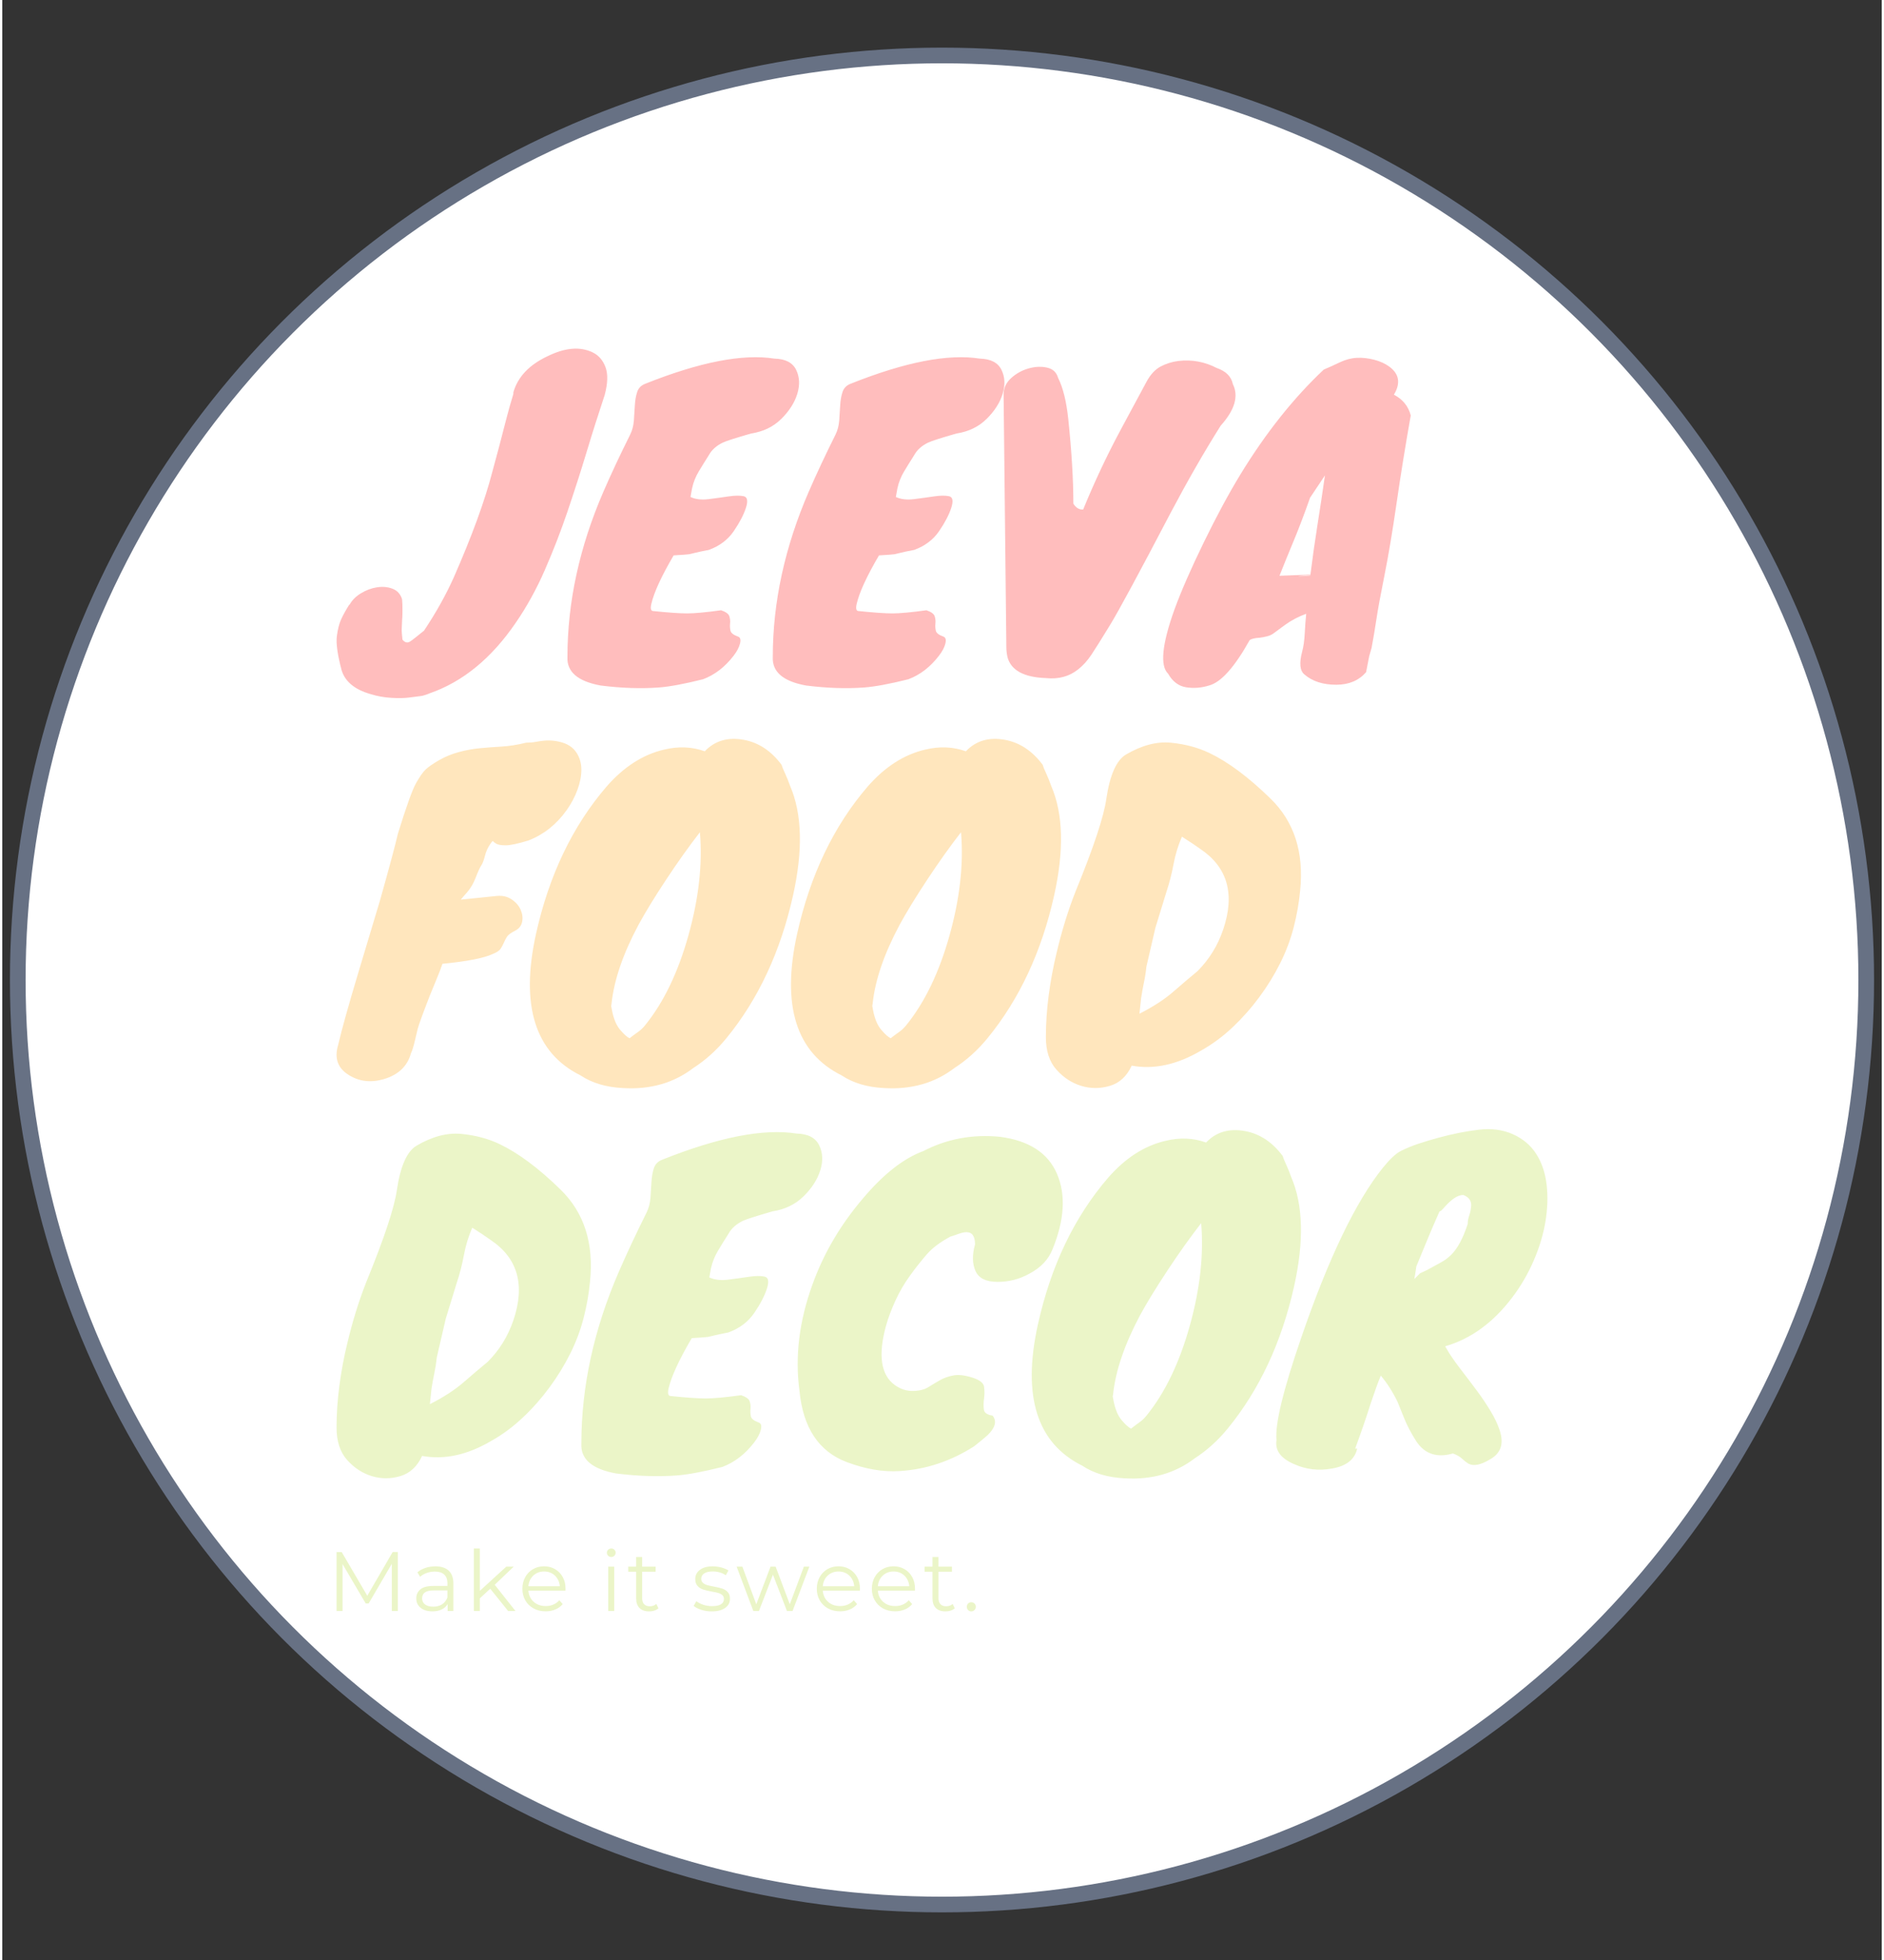 <?xml version="1.0" encoding="utf-8"?>
<svg version="1.1" id="Layer_1" xmlns="http://www.w3.org/2000/svg" xmlns:xlink="http://www.w3.org/1999/xlink" x="0px" y="0px" width="150px" height="156px"
	 viewBox="0 0 4796 5000" style="enable-background:new 0 0 4796 5000;" xml:space="preserve">
<rect x="0" y="0" width="4796" height="5000" fill="#333333" stroke="none"/>
<style type="text/css">
	.st0{fill:#FFFFFF;stroke:#677184;stroke-width:40;stroke-miterlimit:10;}
	.st1{fill:#EBF5C8;}
	.st2{fill:#FFBDBD;}
	.st3{fill:#FFE6BD;}
</style>
<circle class="st0" cx="2398" cy="2500" r="2358.5"/>
<g transform="rotate(0 390.75 513.07)">
	<g transform="matrix(1 0 0 1 0 0)">
		<path id="id-6izo4zJp14" class="st1" d="M996.2,3959.2h13.1v150.4H994v-120.3l-59.1,101.2h-7.5L868.3,3990v119.7H853v-150.4h13.1
			l65.3,111.5L996.2,3959.2z M1105.3,3995.8c14.8,0,26.1,3.7,34,11.1c7.9,7.4,11.8,18.3,11.8,32.8l0,0v70h-14.6V4092
			c-3.4,5.9-8.5,10.5-15.1,13.7c-6.7,3.3-14.6,4.9-23.7,4.9l0,0c-12.6,0-22.6-3-30.1-9c-7.4-6-11.2-14-11.2-23.8l0,0
			c0-9.6,3.5-17.3,10.4-23.2s18-8.8,33.2-8.8l0,0h35.9v-6.9c0-9.7-2.7-17.2-8.2-22.2c-5.4-5.1-13.4-7.6-23.9-7.6l0,0
			c-7.2,0-14,1.2-20.6,3.5s-12.2,5.6-17,9.8l0,0l-6.9-11.4c5.7-4.9,12.6-8.6,20.6-11.3S1096.4,3995.8,1105.3,3995.8L1105.3,3995.8z
			 M1099.9,4098.7c8.6,0,16-2,22.1-5.9c6.2-3.9,10.7-9.6,13.8-17.1l0,0v-18.5h-35.5c-19.3,0-29,6.7-29,20.2l0,0
			c0,6.6,2.5,11.8,7.5,15.6C1083.9,4096.8,1090.9,4098.7,1099.9,4098.7L1099.9,4098.7z M1290.8,4109.6l-45.6-56.7l-26.6,24.5v32.2
			h-15.3v-159.4h15.3v108.1l67.5-61.7h18.9l-48.4,46.2l52.9,66.8H1290.8z M1437.3,4053.1l-0.2,4.7h-94.6
			c0.9,11.7,5.4,21.2,13.5,28.5c8.2,7.2,18.5,10.8,30.9,10.8l0,0c7,0,13.5-1.3,19.3-3.8c5.9-2.5,11-6.2,15.3-11.1l0,0l8.6,9.9
			c-5,6-11.3,10.6-18.8,13.7c-7.5,3.2-15.8,4.7-24.8,4.7l0,0c-11.6,0-21.9-2.5-30.8-7.4c-9-4.9-15.9-11.8-21-20.5
			c-5-8.7-7.5-18.6-7.5-29.6l0,0c0-11,2.4-20.9,7.2-29.6c4.8-8.7,11.4-15.5,19.8-20.4c8.4-4.9,17.8-7.3,28.3-7.3l0,0
			c10.5,0,19.8,2.4,28.2,7.3c8.3,4.9,14.8,11.6,19.6,20.3S1437.3,4041.9,1437.3,4053.1L1437.3,4053.1z M1382.5,4008.9
			c-10.9,0-20,3.5-27.4,10.4c-7.4,6.9-11.6,16-12.6,27.2l0,0h80.2c-1-11.2-5.2-20.2-12.6-27.2
			C1402.8,4012.3,1393.6,4008.9,1382.5,4008.9L1382.5,4008.9z M1546.3,4109.6v-113h15.3v113H1546.3z M1554,3971.9
			c-3.2,0-5.8-1.1-8-3.2c-2.1-2.1-3.2-4.7-3.2-7.7l0,0c0-2.9,1.1-5.4,3.2-7.5c2.1-2.1,4.8-3.2,8-3.2l0,0c3.2,0,5.8,1,8,3.1
			c2.1,2.1,3.2,4.5,3.2,7.4l0,0c0,3.2-1.1,5.8-3.2,7.9C1559.8,3970.8,1557.2,3971.9,1554,3971.9L1554,3971.9z M1669,4091.8l5.4,11
			c-2.9,2.6-6.4,4.5-10.6,5.9c-4.2,1.4-8.6,2-13.2,2l0,0c-10.6,0-18.8-2.9-24.5-8.6c-5.7-5.7-8.6-13.8-8.6-24.3l0,0v-68.3h-20.2
			v-12.9h20.2v-24.7h15.3v24.7h34.4v12.9h-34.4v67.5c0,6.7,1.7,11.9,5.1,15.4c3.4,3.5,8.2,5.3,14.5,5.3l0,0c3.2,0,6.2-0.5,9.1-1.5
			C1664.3,4095.1,1666.8,4093.6,1669,4091.8L1669,4091.8z M1810.2,4110.7c-9.2,0-17.9-1.3-26.3-4s-14.9-6-19.7-10l0,0l6.9-12
			c4.7,3.7,10.7,6.8,17.8,9.1s14.6,3.5,22.3,3.5l0,0c10.3,0,17.9-1.6,22.9-4.8s7.4-7.8,7.4-13.6l0,0c0-4.2-1.4-7.4-4.1-9.8
			s-6.2-4.2-10.3-5.4c-4.2-1.2-9.7-2.4-16.5-3.5l0,0c-9.2-1.7-16.5-3.5-22.1-5.3c-5.6-1.8-10.4-4.8-14.3-9.1
			c-3.9-4.3-5.9-10.2-5.9-17.8l0,0c0-9.5,3.9-17.2,11.8-23.2c7.9-6,18.8-9,32.9-9l0,0c7.3,0,14.6,1,21.9,2.9
			c7.3,1.9,13.3,4.5,18.1,7.6l0,0l-6.7,12.2c-9.3-6.4-20.4-9.7-33.3-9.7l0,0c-9.7,0-17.1,1.7-22,5.2c-4.9,3.4-7.4,7.9-7.4,13.5l0,0
			c0,4.3,1.4,7.7,4.2,10.3c2.8,2.6,6.3,4.5,10.4,5.7c4.2,1.2,9.9,2.5,17.2,3.8l0,0c9,1.7,16.3,3.4,21.7,5.2c5.4,1.7,10.1,4.7,14,8.8
			c3.9,4.2,5.8,9.9,5.8,17.2l0,0c0,9.9-4.1,17.7-12.4,23.5S1824.8,4110.7,1810.2,4110.7L1810.2,4110.7z M2045.5,3996.6h14l-42.8,113
			h-14.4l-35.7-92.6l-35.7,92.6h-14.4l-42.5-113h14.6l35.5,96l36.3-96h13.1l36.1,96L2045.5,3996.6z M2188.6,4053.1l-0.2,4.7h-94.6
			c0.9,11.7,5.4,21.2,13.5,28.5s18.5,10.8,30.9,10.8l0,0c7,0,13.5-1.3,19.3-3.8c5.9-2.5,11-6.2,15.3-11.1l0,0l8.6,9.9
			c-5,6-11.3,10.6-18.8,13.7c-7.5,3.2-15.8,4.7-24.8,4.7l0,0c-11.6,0-21.9-2.5-30.8-7.4s-15.9-11.8-21-20.5
			c-5-8.7-7.5-18.6-7.5-29.6l0,0c0-11,2.4-20.9,7.2-29.6c4.8-8.7,11.4-15.5,19.8-20.4c8.4-4.9,17.8-7.3,28.3-7.3l0,0
			c10.5,0,19.8,2.4,28.2,7.3s14.8,11.6,19.6,20.3S2188.6,4041.9,2188.6,4053.1L2188.6,4053.1z M2133.8,4008.9
			c-10.9,0-20,3.5-27.4,10.4c-7.4,6.9-11.6,16-12.6,27.2l0,0h80.2c-1-11.2-5.2-20.2-12.6-27.2
			C2154,4012.3,2144.8,4008.9,2133.8,4008.9L2133.8,4008.9z M2329.1,4053.1l-0.2,4.7h-94.6c0.9,11.7,5.4,21.2,13.5,28.5
			s18.5,10.8,30.9,10.8l0,0c7,0,13.5-1.3,19.3-3.8c5.9-2.5,11-6.2,15.3-11.1l0,0l8.6,9.9c-5,6-11.3,10.6-18.8,13.7
			c-7.5,3.2-15.8,4.7-24.8,4.7l0,0c-11.6,0-21.9-2.5-30.8-7.4c-9-4.9-15.9-11.8-21-20.5c-5-8.7-7.5-18.6-7.5-29.6l0,0
			c0-11,2.4-20.9,7.2-29.6s11.4-15.5,19.8-20.4c8.4-4.9,17.8-7.3,28.3-7.3l0,0c10.5,0,19.8,2.4,28.2,7.3s14.8,11.6,19.6,20.3
			S2329.1,4041.9,2329.1,4053.1L2329.1,4053.1z M2274.3,4008.9c-10.9,0-20,3.5-27.4,10.4c-7.4,6.9-11.6,16-12.6,27.2l0,0h80.2
			c-1-11.2-5.2-20.2-12.6-27.2C2294.6,4012.3,2285.4,4008.9,2274.3,4008.9L2274.3,4008.9z M2425.2,4091.8l5.4,11
			c-2.9,2.6-6.4,4.5-10.6,5.9c-4.2,1.4-8.6,2-13.2,2l0,0c-10.6,0-18.8-2.9-24.5-8.6s-8.6-13.8-8.6-24.3l0,0v-68.3h-20.2v-12.9h20.2
			v-24.7h15.3v24.7h34.4v12.9h-34.4v67.5c0,6.7,1.7,11.9,5.1,15.4s8.2,5.3,14.5,5.3l0,0c3.2,0,6.2-0.5,9.1-1.5
			C2420.5,4095.1,2423,4093.6,2425.2,4091.8L2425.2,4091.8z M2472.7,4110.7c-3.2,0-5.8-1.1-8.1-3.4c-2.2-2.3-3.3-5.1-3.3-8.4l0,0
			c0-3.3,1.1-6.1,3.3-8.3c2.2-2.2,4.9-3.3,8.1-3.3l0,0c3.2,0,5.9,1.1,8.2,3.3c2.3,2.2,3.4,5,3.4,8.3l0,0c0,3.3-1.1,6.1-3.4,8.4
			C2478.5,4109.5,2475.8,4110.7,2472.7,4110.7L2472.7,4110.7z"/>
	</g>
</g>
<g transform="rotate(0 390.75 152)">
	<g transform="matrix(1 0 0 1 0 0)">
		<path id="id-D6z1nYkh5" class="st2" d="M1020.2,1583.8L1020.2,1583.8l-1,24c0,4,0.7,12,2,24l0,0c6,7.3,12.3,9,19,5l0,0
			c5.3-3.3,17.3-12.7,36-28l0,0c30.7-46,56-91.3,76-136l0,0c46-104.7,78.7-194,98-268l0,0c6-22,11.8-43.7,17.5-65
			c5.7-21.3,11.3-43.2,17-65.5c5.7-22.3,12.2-45.5,19.5-69.5l0,0v-4c11.3-39.3,40.3-70,87-92l0,0c44.7-22,83-25.3,115-10l0,0
			c15.3,7.3,26.3,19.8,33,37.5c6.7,17.7,6,41.5-2,71.5l0,0c-15.3,46-30.7,94.3-46,145c-15.3,50.7-31.7,101.5-49,152.5
			c-17.3,51-36.7,100.8-58,149.5c-21.3,48.7-46,93.3-74,134l0,0c-62,90.7-135.3,150.7-220,180l0,0c-9.3,4-17.2,6.3-23.5,7
			c-6.3,0.7-15.5,1.8-27.5,3.5c-12,1.7-27.2,2-45.5,1c-18.3-1-36.2-4.2-53.5-9.5l0,0c-40-11.3-64.7-31.3-74-60l0,0
			c-10.7-40-14.8-69.2-12.5-87.5s6.2-33.2,11.5-44.5c5.3-11.3,12-23.3,20-36l0,0h1c6-11.3,15.5-21,28.5-29c13-8,26.7-13.2,41-15.5
			s27.7-1.2,40,3.5c12.3,4.7,20.5,13.7,24.5,27l0,0c0.7,7.3,1,16.7,1,28C1021.2,1568.1,1020.8,1577.1,1020.2,1583.8z M1661.2,1558.8
			L1661.2,1558.8c38.7,4,67.5,6,86.5,6c19,0,47.8-2.7,86.5-8l0,0c12,4,19,9,21,15c2,6,2.7,12.2,2,18.5c-0.7,6.3-0.3,12.5,1,18.5
			s7.7,11,19,15l0,0c6,2,7.8,7.8,5.5,17.5c-2.3,9.7-7.8,20.2-16.5,31.5l0,0c-22,28.7-48,48.7-78,60l0,0c-48,12-85.7,19-113,21l0,0
			c-45.3,3.3-94.7,1.7-148-5l0,0c-58.7-10.7-87-35-85-73l0,0c0-140,30.7-280.7,92-422l0,0c20-46,42.7-94.3,68-145l0,0
			c5.3-10.7,8.5-22.7,9.5-36c1-13.3,1.8-26.3,2.5-39c0.7-12.7,2.7-24,6-34c3.3-10,10.3-17,21-21l0,0c138.7-55.3,248.3-76.7,329-64
			l0,0c28,0.7,46.5,10.2,55.5,28.5c9,18.3,10,38.8,3,61.5c-7,22.7-20.7,44-41,64s-45.8,32.3-76.5,37l0,0c-39.3,11.3-63.3,19-72,23
			l0,0c-16.7,8-28.7,18.7-36,32l0,0c-9.3,14.7-18,28.7-26,42c-8,13.3-13.7,27.7-17,43l0,0l-4,22c12.7,6,28.2,7.8,46.5,5.5
			s35.3-4.7,51-7c15.7-2.3,28.3-2.5,38-0.5c9.7,2,11.7,11.8,6,29.5c-5.7,17.7-16,37.5-31,59.5c-15,22-36.2,38-63.5,48l0,0
			c-17.3,3.3-29.2,5.8-35.5,7.5c-6.3,1.7-11.2,2.8-14.5,3.5l0,0c-4.7,0.7-18,1.7-40,3l0,0c-31.3,53.3-50.3,94.7-57,124l0,0
			C1653.5,1552.8,1655.2,1558.8,1661.2,1558.8z M2185.2,1558.8L2185.2,1558.8c38.7,4,67.5,6,86.5,6c19,0,47.8-2.7,86.5-8l0,0
			c12,4,19,9,21,15c2,6,2.7,12.2,2,18.5s-0.3,12.5,1,18.5c1.3,6,7.7,11,19,15l0,0c6,2,7.8,7.8,5.5,17.5c-2.3,9.7-7.8,20.2-16.5,31.5
			l0,0c-22,28.7-48,48.7-78,60l0,0c-48,12-85.7,19-113,21l0,0c-45.3,3.3-94.7,1.7-148-5l0,0c-58.7-10.7-87-35-85-73l0,0
			c0-140,30.7-280.7,92-422l0,0c20-46,42.7-94.3,68-145l0,0c5.3-10.7,8.5-22.7,9.5-36s1.8-26.3,2.5-39c0.7-12.7,2.7-24,6-34
			c3.3-10,10.3-17,21-21l0,0c138.7-55.3,248.3-76.7,329-64l0,0c28,0.7,46.5,10.2,55.5,28.5c9,18.3,10,38.8,3,61.5
			c-7,22.7-20.7,44-41,64s-45.8,32.3-76.5,37l0,0c-39.3,11.3-63.3,19-72,23l0,0c-16.7,8-28.7,18.7-36,32l0,0
			c-9.3,14.7-18,28.7-26,42s-13.7,27.7-17,43l0,0l-4,22c12.7,6,28.2,7.8,46.5,5.5s35.3-4.7,51-7c15.7-2.3,28.3-2.5,38-0.5
			c9.7,2,11.7,11.8,6,29.5s-16,37.5-31,59.5c-15,22-36.2,38-63.5,48l0,0c-17.3,3.3-29.2,5.8-35.5,7.5c-6.3,1.7-11.2,2.8-14.5,3.5
			l0,0c-4.7,0.7-18,1.7-40,3l0,0c-31.3,53.3-50.3,94.7-57,124l0,0C2177.5,1552.8,2179.2,1558.8,2185.2,1558.8z M2562.2,1651.8
			L2562.2,1651.8l-7-646c0-16,6.5-29.8,19.5-41.5c13-11.7,27.8-19.8,44.5-24.5c16.7-4.7,32.3-5.3,47-2c14.7,3.3,24,12,28,26l0,0
			c12.7,25.3,21.3,60.3,26,105l0,0c8.7,83.3,13,155.3,13,216l0,0c6.7,10.7,15,15.7,25,15l0,0c28.7-70,60.3-137.3,95-202
			c34.7-64.7,57-106.2,67-124.5c10-18.3,22-31.2,36-38.5c14-7.3,29-12,45-14l0,0c34.7-4,67.3,2,98,18l0,0c23.3,8,37,21.7,41,41l0,0
			c15.3,30.7,5,66-31,106l0,0c-42,66.7-84.3,140.3-127,221l0,0c-81.3,155.3-133,251-155,287c-22,36-38,61.5-48,76.5
			s-21.3,27.5-34,37.5l0,0c-22.7,18-50,25.3-82,22l0,0c-56-2-88.7-19.7-98-53l0,0C2563.2,1667.4,2562.2,1659.1,2562.2,1651.8z
			 M3551.2,1006.8L3551.2,1006.8c22.7,12,37,29.7,43,53l0,0c-13.3,74.7-25.3,148.8-36,222.5c-10.7,73.7-21,135.3-31,185
			c-10,49.7-16.8,86.8-20.5,111.5c-3.7,24.7-7.8,49.3-12.5,74l0,0l-6,21c-1.3,7.3-2.7,14.2-4,20.5c-1.3,6.3-2.7,13.2-4,20.5l0,0
			c-18.7,21.3-44,32-76,32l0,0c-34,0-61-8.7-81-26l0,0c-12-9.3-14-29-6-59l0,0c3.3-12,5.5-27.5,6.5-46.5c1-19,2.2-34.8,3.5-47.5l0,0
			v-2c-20,7.3-38,16.8-54,28.5s-26,19-30,22c-4,3-9.3,5.3-16,7c-6.7,1.7-12.7,2.8-18,3.5l0,0c-12.7,0.7-21.3,2.7-26,6l0,0
			c-38.7,69.3-73.3,108-104,116l0,0c-19.3,6-38.7,7.5-58,4.5c-19.3-3-34.7-14.5-46-34.5l0,0c-21.3-20-16-74.7,16-164l0,0
			c17.3-47.3,42.2-104.2,74.5-170.5c32.3-66.3,63.5-124.2,93.5-173.5l0,0c64.7-106,135.7-195.3,213-268l0,0
			c12.7-5.3,26.3-11.5,41-18.5s29.2-10.8,43.5-11.5c14.3-0.7,29.2,1,44.5,5c15.3,4,28.3,10,39,18l0,0
			C3564.9,954.4,3568.6,978.1,3551.2,1006.8z M3375.2,1212.8l-38,57c-14,40-28,76.8-42,110.5c-14,33.7-26,63.2-36,88.5l0,0l79-3
			c5.3-42.7,11.3-85,18-127C3362.9,1296.8,3369.2,1254.8,3375.2,1212.8L3375.2,1212.8z M3310.2,1469.8L3310.2,1469.8
			c9.3,0,18.7-0.7,28-2l0,0v-1c-8.7,0.7-16.7,1.3-24,2C3306.9,1469.4,3305.6,1469.8,3310.2,1469.8z"/>
	</g>
</g>
<g transform="rotate(0 390.75 269.435)">
	<g transform="matrix(1 0 0 1 0 0)">
		<path id="id--VpF9B9iX4" class="st3" d="M1042.8,2687.1L1042.8,2687.1c-9,32.7-32,54.6-68.8,65.7l0,0
			c-33.4,9.7-63.3,6.3-89.7-10.4l0,0c-28.5-17.4-37.5-43.1-27.1-77.2l0,0c9-38.9,26.4-101.1,52.1-186.6
			c25.7-85.5,43.8-145.6,54.2-180.4l0,0c24.3-86.2,39.6-143.2,45.9-171l0,0c21.5-69.5,37-112.6,46.4-129.3
			c9.4-16.7,17.6-28.3,24.5-34.9c7-6.6,18.2-14.4,33.9-23.5s32.5-16,50.6-20.9c18.1-4.9,36.1-8.2,54.2-9.9
			c18.1-1.7,36.5-3.1,55.3-4.2s39.6-4.3,62.6-9.9l0,0c9,0,17.2-0.7,24.5-2.1s14.4-2.4,21.4-3.1l0,0c16-1.4,31.8,0.3,47.4,5.2
			c15.6,4.9,27.5,13.6,35.5,26.1s12,26.8,12,42.8c0,16-3.3,33-9.9,51.1c-6.6,18.1-15.8,35.5-27.6,52.1l0,0
			c-25.7,36.1-58,61.9-97,77.2l0,0c-27.1,8.3-46.6,12.5-58.4,12.5c-11.8,0-20-1.4-24.5-4.2c-4.5-2.8-7.1-4.9-7.8-6.3
			c-0.7-1.4-3.1,1-7.3,7.3l0,0c-6.3,9-10.8,19.1-13.6,30.2c-2.8,11.1-5.9,19.3-9.4,24.5c-3.5,5.2-8.2,15.5-14.1,30.8
			c-5.9,15.3-13.4,28-22.4,38.1c-9,10.1-14.3,16.2-15.6,18.2l0,0l91.8-9.4c14.6-1.4,27.3,1.6,38.1,8.9c10.8,7.3,18.4,16.2,22.9,26.6
			c4.5,10.4,5.7,20.7,3.6,30.8c-2.1,10.1-8.3,17.7-18.8,22.9c-10.4,5.2-17.2,10.4-20.3,15.6c-3.1,5.2-5.7,10.3-7.8,15.1
			c-2.1,4.9-4.7,9.7-7.8,14.6c-3.1,4.9-9.9,9.4-20.3,13.6l0,0c-22.2,10.4-65,18.8-128.3,25l0,0c-3.5,10.4-8.2,22.8-14.1,37
			c-5.9,14.3-12,29-18.2,44.3l0,0c-18.1,46.6-28.3,74.7-30.8,84.5s-4.3,17.7-5.7,24l0,0C1050.1,2667.3,1046.3,2680.2,1042.8,2687.1z
			 M1542.3,2006.2L1542.3,2006.2c43.8-50,92.5-81.3,146-93.8l0,0c36.8-9,71.6-7.6,104.3,4.2l0,0c25.7-27.1,59.1-36.8,100.1-29.2l0,0
			c37.5,7,69.5,28.2,95.9,63.6l0,0c1.4,4.9,4.3,12.2,8.9,21.9c4.5,9.7,8.9,20.5,13,32.3l0,0c30.6,70.9,33,164.1,7.3,279.4l0,0
			c-32,143.2-88.6,264.5-170,363.9l0,0c-25,30.6-53.2,56-84.5,76.1l0,0c-50,38.2-109.8,55.3-179.3,51.1l0,0
			c-43.1-2.1-79.2-12.9-108.4-32.3l0,0c-116.1-57.7-154-178-113.7-360.8l0,0C1395.3,2232.5,1455.4,2107,1542.3,2006.2z
			 M1554.8,2559.9L1554.8,2559.9l-1,6.3l2.1,11.5c4.2,21.5,11.1,38.1,20.9,49.5s17.7,18.6,24,21.4l0,0c7-5.6,13.9-10.8,20.9-15.6
			s13.2-10.8,18.8-17.7l0,0c47.3-58.4,84.1-134.9,110.5-229.4s36.1-182.1,29.2-262.8l0,0c-27.1,34.8-55.6,74.7-85.5,119.9
			s-53.5,83.8-70.9,115.7l0,0C1584,2433.1,1561.1,2500.1,1554.8,2559.9z M2208.6,2006.2L2208.6,2006.2c43.8-50,92.5-81.3,146-93.8
			l0,0c36.8-9,71.6-7.6,104.3,4.2l0,0c25.7-27.1,59.1-36.8,100.1-29.2l0,0c37.5,7,69.5,28.2,95.9,63.6l0,0
			c1.4,4.9,4.3,12.2,8.9,21.9c4.5,9.7,8.9,20.5,13,32.3l0,0c30.6,70.9,33,164.1,7.3,279.4l0,0c-32,143.2-88.6,264.5-170,363.9l0,0
			c-25,30.6-53.2,56-84.5,76.1l0,0c-50,38.2-109.8,55.3-179.3,51.1l0,0c-43.1-2.1-79.2-12.9-108.4-32.3l0,0
			c-116.1-57.7-154-178-113.7-360.8l0,0C2061.6,2232.5,2121.7,2107,2208.6,2006.2z M2221.1,2559.9L2221.1,2559.9l-1,6.3l2.1,11.5
			c4.2,21.5,11.1,38.1,20.9,49.5s17.7,18.6,24,21.4l0,0c7-5.6,13.9-10.8,20.9-15.6s13.2-10.8,18.8-17.7l0,0
			c47.3-58.4,84.1-134.9,110.5-229.4c26.4-94.5,36.1-182.1,29.2-262.8l0,0c-27.1,34.8-55.6,74.7-85.5,119.9
			c-29.9,45.2-53.5,83.8-70.9,115.7l0,0C2250.3,2433.1,2227.3,2500.1,2221.1,2559.9z M3311.8,2273.2L3311.8,2273.2
			c-2.8,29.9-8.2,60.5-16.2,91.8c-8,31.3-19.5,61.9-34.4,91.8c-14.9,29.9-32.7,58.7-53.2,86.5c-20.5,27.8-43.3,53.5-68.3,77.2
			c-25,23.6-51.8,43.4-80.3,59.4l0,0c-61.2,36.1-120.3,49-177.3,38.6l0,0c-12.5,27.1-31.1,44.3-55.8,51.6c-24.7,7.3-49,7.3-73,0
			c-24-7.3-45-21-63.1-41.2s-27.1-47.8-27.1-82.9c0-35.1,2.4-71.1,7.3-107.9c4.9-36.8,11.5-72.3,19.8-106.4l0,0
			c13.2-56.3,29.5-109.1,49-158.5l0,0c45.9-111.9,71.9-190.5,78.2-235.7l0,0c9-60.5,25.7-98,50-112.6l0,0
			c40.3-23.6,78.6-33.7,114.7-30.2c36.1,3.5,68.8,12.2,98,26.1l0,0c48,22.9,99.8,61.5,155.4,115.7l0,0
			C3296.8,2095.6,3322.2,2174.5,3311.8,2273.2z M2906.1,2546.4l-4.2,39.6c35.5-18.1,64.1-36.7,86-55.8c21.9-19.1,42.6-36.7,62-52.7
			l0,0c29.9-29.9,51.8-65.3,65.7-106.4l0,0c30.6-90.4,11.1-158.8-58.4-205.4l0,0c-10.4-7.6-26.1-18.1-46.9-31.3l0,0
			c-9.7,22.2-16.9,45.5-21.4,69.9c-4.5,24.3-10.6,48-18.2,70.9l0,0l-28.2,91.8l-22.9,99.1c-1.4,13.9-3.5,27.3-6.3,40.1
			C2910.7,2519.1,2908.2,2532.5,2906.1,2546.4L2906.1,2546.4z"/>
	</g>
</g>
<g transform="rotate(0 390.75 386.871)">
	<g transform="matrix(1 0 0 1 0 0)">
		<path id="id-o3hRGl-fB5" class="st1" d="M1499.7,3270.1L1499.7,3270.1c-2.8,29.8-8.1,60.3-16.1,91.5c-8,31.2-19.4,61.7-34.3,91.5
			c-14.9,29.8-32.6,58.6-53,86.3s-43.1,53.4-68.1,76.9c-25,23.6-51.6,43.3-80.1,59.3l0,0c-61,36-119.9,48.9-176.8,38.5l0,0
			c-12.5,27-31,44.2-55.6,51.5c-24.6,7.3-48.9,7.3-72.8,0c-23.9-7.3-44.9-21-62.9-41.1c-18-20.1-27-47.7-27-82.7s2.4-70.9,7.3-107.6
			c4.9-36.7,11.4-72.1,19.8-106.1l0,0c13.2-56.1,29.5-108.8,48.9-158l0,0c45.7-111.6,71.7-189.9,78-235l0,0
			c9-60.3,25.6-97.7,49.9-112.3l0,0c40.2-23.6,78.3-33.6,114.4-30.2c36,3.5,68.6,12.1,97.7,26l0,0c47.8,22.9,99.5,61.3,154.9,115.4
			l0,0C1484.8,3093,1510.1,3171.7,1499.7,3270.1z M1095.3,3542.6l-4.2,39.5c35.4-18,63.9-36.6,85.8-55.6s42.5-36.6,61.9-52.5l0,0
			c29.8-29.8,51.6-65.2,65.5-106.1l0,0c30.5-90.1,11.1-158.4-58.2-204.8l0,0c-10.4-7.6-26-18-46.8-31.2l0,0
			c-9.7,22.2-16.8,45.4-21.3,69.7c-4.5,24.3-10.6,47.8-18.2,70.7l0,0l-28.1,91.5l-22.9,98.8c-1.4,13.9-3.5,27.2-6.2,40
			S1097.4,3528.7,1095.3,3542.6L1095.3,3542.6z M1705.6,3561.3L1705.6,3561.3c40.2,4.2,70.2,6.2,89.9,6.2c19.8,0,49.7-2.8,89.9-8.3
			l0,0c12.5,4.2,19.8,9.4,21.8,15.6s2.8,12.6,2.1,19.2c-0.7,6.6-0.3,13,1,19.2c1.4,6.2,8,11.4,19.8,15.6l0,0
			c6.2,2.1,8.1,8.1,5.7,18.2c-2.4,10.1-8.1,21-17.2,32.8l0,0c-22.9,29.8-49.9,50.6-81.1,62.4l0,0c-49.9,12.5-89.1,19.8-117.5,21.8
			l0,0c-47.1,3.5-98.4,1.7-153.9-5.2l0,0c-61-11.1-90.5-36.4-88.4-75.9l0,0c0-145.6,31.9-291.8,95.7-438.8l0,0
			c20.8-47.8,44.4-98.1,70.7-150.8l0,0c5.5-11.1,8.8-23.6,9.9-37.4c1-13.9,1.9-27.4,2.6-40.5c0.7-13.2,2.8-25,6.2-35.4
			c3.5-10.4,10.7-17.7,21.8-21.8l0,0c144.2-57.5,258.2-79.7,342.1-66.5l0,0c29.1,0.7,48.3,10.6,57.7,29.6
			c9.4,19.1,10.4,40.4,3.1,63.9c-7.3,23.6-21.5,45.7-42.6,66.5c-21.1,20.8-47.7,33.6-79.5,38.5l0,0c-40.9,11.8-65.8,19.8-74.9,23.9
			l0,0c-17.3,8.3-29.8,19.4-37.4,33.3l0,0c-9.7,15.2-18.7,29.8-27,43.7c-8.3,13.9-14.2,28.8-17.7,44.7l0,0l-4.2,22.9
			c13.2,6.2,29.3,8.1,48.3,5.7s36.7-4.9,53-7.3s29.5-2.6,39.5-0.5c10.1,2.1,12.1,12.3,6.2,30.7c-5.9,18.4-16.6,39-32.2,61.9
			c-15.6,22.9-37.6,39.5-66,49.9l0,0c-18,3.5-30.3,6.1-36.9,7.8c-6.6,1.7-11.6,2.9-15.1,3.6l0,0c-4.9,0.7-18.7,1.7-41.6,3.1l0,0
			c-32.6,55.5-52.3,98.4-59.3,128.9l0,0C1697.6,3555,1699.4,3561.3,1705.6,3561.3z M2482.3,3174.5L2482.3,3174.5
			c0-20.8-7.3-31.2-21.8-31.2l0,0c-5.5,0-12.1,1.4-19.8,4.2c-7.6,2.8-14.9,5.2-21.8,7.3l0,0c-25.6,13.9-45.6,28.9-59.8,45.2
			c-14.2,16.3-28.6,34.5-43.1,54.6c-14.6,20.1-27,41.6-37.4,64.5c-10.4,22.9-18.4,44.4-23.9,64.5l0,0
			c-20.1,74.2-12.5,124.1,22.9,149.7l0,0c14.6,10.4,30,15.4,46.3,15.1c16.3-0.3,29.5-3.6,39.5-9.9s19.9-12.1,29.6-17.7
			c9.7-5.5,21-9.5,33.8-12s28.8-0.7,47.8,5.2c19.1,5.9,29.3,13.7,30.7,23.4c1.4,9.7,1.4,19.8,0,30.2s-1.6,19.8-0.5,28.1
			c1,8.3,8.5,13.5,22.4,15.6l0,0c13.2,16.6,4.9,36.7-25,60.3l0,0c-7.6,6.2-14.9,12.1-21.8,17.7l0,0c-59.6,38.1-123,59.3-190.3,63.4
			l0,0c-42.3,2.8-87.3-4.9-135.2-22.9l0,0c-71.4-27-111.6-87.7-120.6-182l0,0c-11.8-87.3-0.7-177.8,33.3-271.4l0,0
			c28.4-79,71.4-152.1,128.9-219.4l0,0c52-61.7,103.3-101.9,153.9-120.6l0,0c60.3-31.2,125.5-43.3,195.5-36.4l0,0
			c74.2,9.7,122.7,41.2,145.6,94.6l0,0c22.9,53.4,19.1,117.5-11.4,192.3l0,0c-10.4,26.3-30.2,47.1-59.3,62.4l0,0
			c-25,13.9-52,20.8-81.1,20.8c-29.1,0-47.8-9.2-56.1-27.6S2474.7,3201.5,2482.3,3174.5z M2822.3,3004L2822.3,3004
			c43.7-49.9,92.2-81.1,145.6-93.6l0,0c36.7-9,71.4-7.6,104,4.2l0,0c25.6-27,58.9-36.7,99.8-29.1l0,0c37.4,6.9,69.3,28.1,95.7,63.4
			l0,0c1.4,4.9,4.3,12.1,8.8,21.8c4.5,9.7,8.8,20.4,13,32.2l0,0c30.5,70.7,32.9,163.6,7.3,278.6l0,0
			c-31.9,142.8-88.4,263.7-169.5,362.9l0,0c-25,30.5-53,55.8-84.2,75.9l0,0c-49.9,38.1-109.5,55.1-178.8,50.9l0,0
			c-43-2.1-79-12.8-108.1-32.2l0,0c-115.8-57.5-153.5-177.4-113.3-359.7l0,0C2675.7,3229.6,2735.6,3104.5,2822.3,3004z
			 M2834.7,3556.1L2834.7,3556.1l-1,6.2l2.1,11.4c4.2,21.5,11.1,37.9,20.8,49.4c9.7,11.4,17.7,18.5,23.9,21.3l0,0
			c6.9-5.5,13.9-10.7,20.8-15.6s13.2-10.7,18.7-17.7l0,0c47.1-58.2,83.9-134.5,110.2-228.7c26.3-94.3,36-181.6,29.1-262l0,0
			c-27,34.7-55.5,74.5-85.3,119.6c-29.8,45.1-53.4,83.5-70.7,115.4l0,0C2863.9,3429.6,2841,3496.5,2834.7,3556.1z M3452.3,3695.4
			h5.2c-6.2,27.7-27.7,44.7-64.5,50.9l0,0c-34,6.2-66.2,2.4-96.7-11.4l0,0c-34-14.6-48.9-35-44.7-61.3l0,0
			c-4.2-40.2,17-127.5,63.4-262l0,0c69.3-201.7,138.6-345.9,207.9-432.5l0,0c18-22.2,33.4-36.6,46.3-43.1s27.6-12.6,44.2-18.2
			c16.6-5.5,34-10.7,52-15.6l0,0c36-9.7,70.2-16.5,102.4-20.3c32.2-3.8,61.2,0,86.8,11.4c25.6,11.4,45.6,28.2,59.8,50.4
			c14.2,22.2,23,48.3,26.5,78.5c3.5,30.2,2.4,61.7-3.1,94.6s-15.6,66.2-30.2,99.8c-14.6,33.6-32.9,65-55.1,94.1l0,0
			c-48.5,63.8-105.4,105-170.5,123.7l0,0l10.4,17.7c9,13.9,19.9,29.1,32.8,45.7s25.6,33.6,38.5,50.9s24.4,34.7,34.8,52
			c10.4,17.3,18,33.6,22.9,48.9l0,0c11.1,34,2.4,58.6-26,73.8l0,0c-22.9,13.9-40.9,17.3-54.1,10.4l0,0c-5.5-3.5-11.1-7.8-16.6-13
			c-5.5-5.2-13.2-9.5-22.9-13l0,0c-40.9,11.8-72.1,1.4-93.6-31.2l0,0c-13.2-20.8-23.2-39.9-30.2-57.2c-6.9-17.3-12.8-31.9-17.7-43.7
			l0,0c-12.5-25.6-26.7-47.8-42.6-66.5l0,0c-7.6,18.7-16.3,42.6-26,71.7l0,0C3480.1,3617.8,3466.9,3655.9,3452.3,3695.4
			L3452.3,3695.4z M3667.6,3090.3L3667.6,3090.3c-13.2,29.8-22.2,50.6-27,62.4l0,0c-9.7,23.6-20.4,49.6-32.2,78l0,0
			c-2.1,15.2-3.8,26-5.2,32.2l0,0l14.6-14.6l17.7-8.3c12.5-6.9,23.9-13.2,34.3-18.7s19.8-12.5,28.1-20.8l0,0
			c15.9-15.9,29.8-41.9,41.6-78l0,0c0-6.9,1.2-13.9,3.6-20.8s4-13.9,4.7-20.8l0,0c2.8-15.2-3.5-26-18.7-32.2l0,0
			c-13.9-1.4-31.2,10.1-52,34.3l0,0C3672.8,3087.9,3669.6,3090.3,3667.6,3090.3z"/>
	</g>
</g>
</svg>
